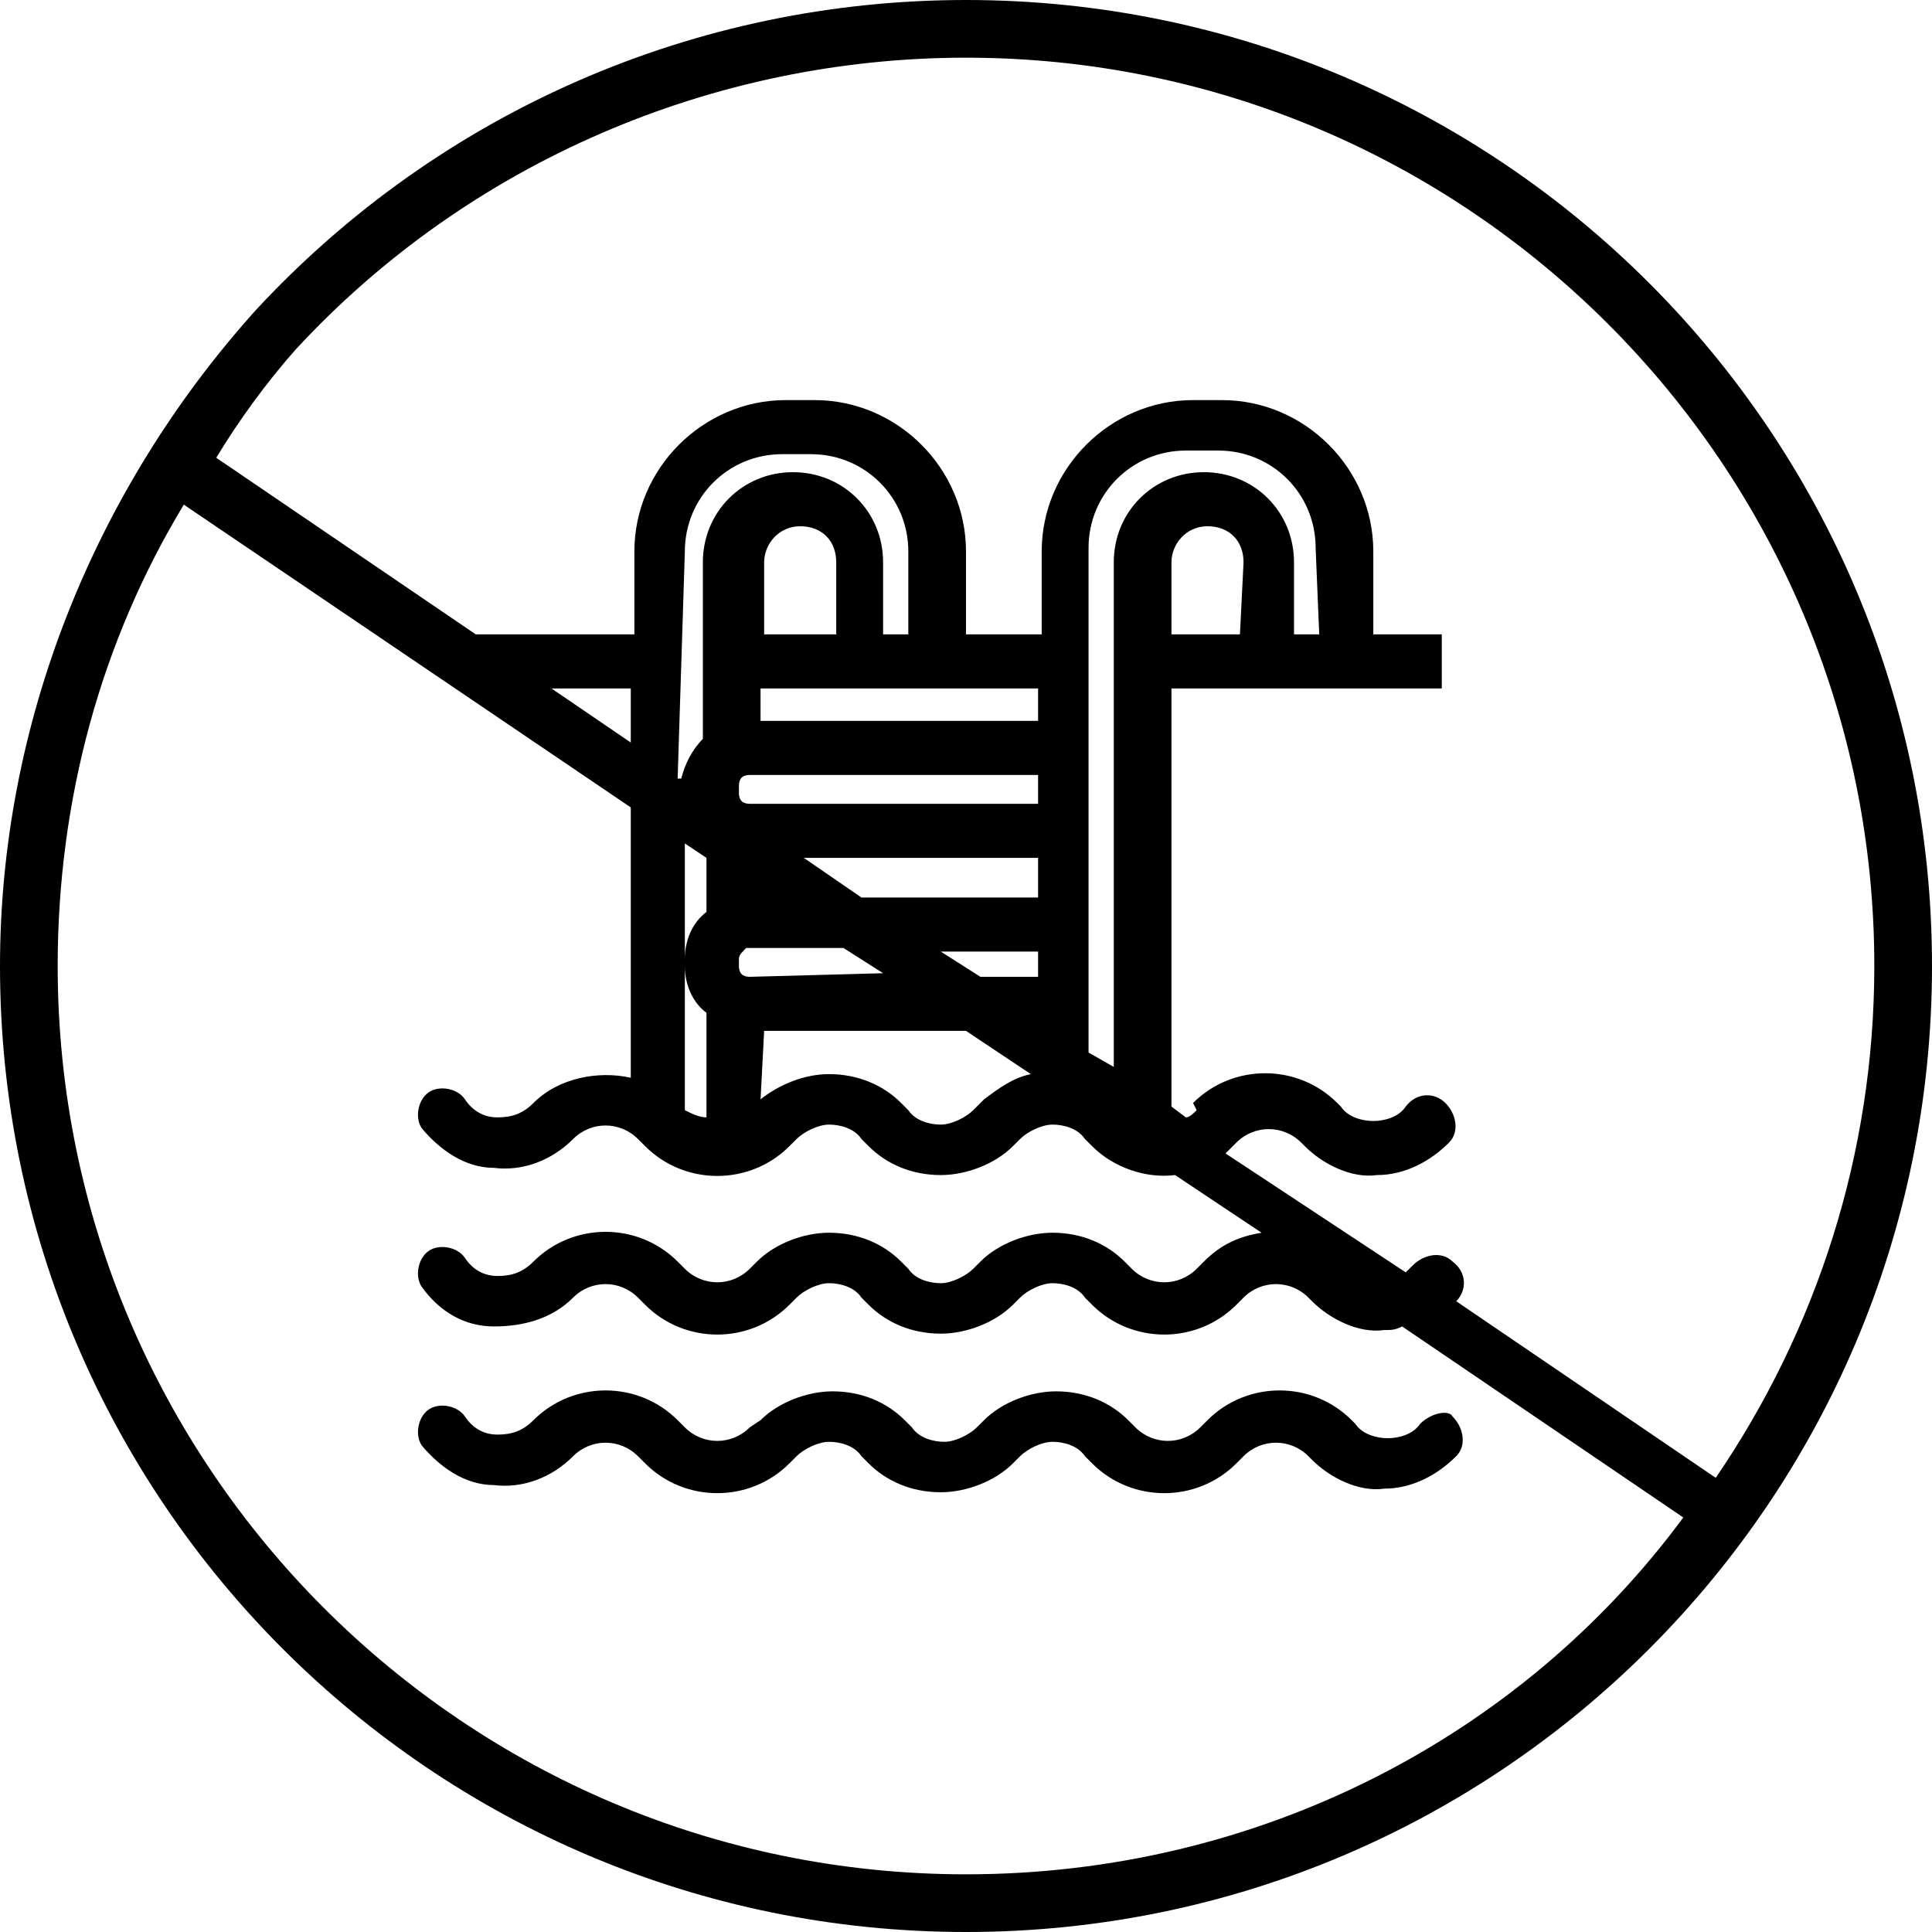 <svg width="90" height="90" viewBox="0 0 90 90" fill="none" xmlns="http://www.w3.org/2000/svg">
<path d="M45 0C32.407 0 20.485 5.205 11.922 14.44C4.366 22.836 0 33.75 0 45C0 69.851 20.149 90 45 90C69.851 90 90 69.851 90 45C90 20.149 69.851 0 45 0ZM13.769 16.287C21.828 7.556 33.246 2.687 45 2.687C68.34 2.687 87.313 21.66 87.313 45C87.313 53.731 84.627 61.959 79.925 68.843L67.836 60.616C68.34 60.112 68.34 59.272 67.668 58.769C67.164 58.265 66.325 58.433 65.821 58.937C65.653 59.105 65.653 59.105 65.485 59.272L57.09 53.731C57.09 53.731 57.09 53.731 57.258 53.563L57.593 53.228C58.433 52.388 59.776 52.388 60.616 53.228L60.784 53.395C61.623 54.235 62.966 54.907 64.142 54.739C65.485 54.739 66.66 54.067 67.5 53.228C68.004 52.724 67.836 51.884 67.332 51.381C66.828 50.877 65.989 50.877 65.485 51.548C65.149 52.052 64.478 52.22 63.974 52.22C63.47 52.22 62.798 52.052 62.463 51.548L62.295 51.381C60.448 49.534 57.425 49.534 55.578 51.381L55.746 51.716C55.578 51.884 55.41 52.052 55.242 52.052L54.571 51.548V32.071H67.164V29.552H63.974V25.69C63.974 21.828 60.784 18.638 56.922 18.638H55.578C51.716 18.638 48.526 21.828 48.526 25.69V29.552H45V25.69C45 21.828 41.81 18.638 37.948 18.638H36.605C32.742 18.638 29.552 21.828 29.552 25.69V29.552H22.164L10.075 21.325C11.082 19.645 12.425 17.799 13.769 16.287ZM31.903 51.716V39.291L32.91 39.963V42.481C32.239 42.985 31.903 43.825 31.903 44.664V45C31.903 45.84 32.239 46.679 32.91 47.183V52.052C32.575 52.052 32.239 51.884 31.903 51.716ZM29.384 34.59L25.69 32.071H29.384V34.59ZM31.903 25.69C31.903 23.172 33.918 21.157 36.437 21.157H37.78C40.298 21.157 42.313 23.172 42.313 25.69V29.552H41.138V26.194C41.138 23.843 39.291 21.996 36.94 21.996C34.59 21.996 32.742 23.843 32.742 26.194V34.422C32.239 34.925 31.903 35.597 31.735 36.269H31.567L31.903 25.69ZM61.455 29.552H60.28V26.194C60.28 23.843 58.433 21.996 56.082 21.996C53.731 21.996 51.884 23.843 51.884 26.194V49.702L50.709 49.03V25.522C50.709 23.004 52.724 20.989 55.242 20.989H56.754C59.272 20.989 61.287 23.004 61.287 25.522L61.455 29.552ZM38.787 29.552H35.597V26.194C35.597 25.355 36.269 24.515 37.276 24.515C38.284 24.515 38.955 25.187 38.955 26.194V29.552H38.787ZM48.358 41.81H40.131L37.444 39.963H48.358V41.81ZM48.358 37.444H34.925C34.59 37.444 34.422 37.276 34.422 36.94V36.605C34.422 36.269 34.59 36.101 34.925 36.101H48.358V37.444ZM34.925 45.504C34.59 45.504 34.422 45.336 34.422 45V44.664C34.422 44.496 34.59 44.328 34.758 44.16H34.925H39.291L41.138 45.336L34.925 45.504ZM43.825 44.328H48.358V45.504H45.672L43.825 44.328ZM57.761 29.552H54.571V26.194C54.571 25.355 55.242 24.515 56.25 24.515C57.258 24.515 57.929 25.187 57.929 26.194L57.761 29.552ZM48.358 33.582H35.429V32.071H48.358V33.582ZM35.597 48.022H45L48.022 50.037C47.183 50.205 46.511 50.709 45.84 51.213L45.336 51.716C45 52.052 44.328 52.388 43.825 52.388C43.321 52.388 42.649 52.22 42.313 51.716L41.978 51.381C41.138 50.541 39.963 50.037 38.619 50.037C37.444 50.037 36.269 50.541 35.429 51.213L35.597 48.022ZM45 87.313C21.66 87.313 2.687 68.34 2.687 45C2.687 37.276 4.701 29.888 8.563 23.508L29.384 37.612V50.205C27.873 49.869 26.026 50.205 24.851 51.381C24.347 51.884 23.843 52.052 23.172 52.052C22.5 52.052 21.996 51.716 21.66 51.213C21.325 50.709 20.485 50.541 19.981 50.877C19.478 51.213 19.31 52.052 19.645 52.556C20.485 53.563 21.66 54.403 23.004 54.403C24.347 54.571 25.69 54.067 26.698 53.06C27.537 52.22 28.881 52.22 29.72 53.06L30.056 53.395C31.903 55.242 34.925 55.242 36.772 53.395L37.108 53.06C37.444 52.724 38.116 52.388 38.619 52.388C39.123 52.388 39.795 52.556 40.131 53.06L40.466 53.395C41.306 54.235 42.481 54.739 43.825 54.739C45 54.739 46.343 54.235 47.183 53.395L47.519 53.06C47.855 52.724 48.526 52.388 49.03 52.388C49.534 52.388 50.205 52.556 50.541 53.06L50.877 53.395C51.884 54.403 53.395 54.907 54.739 54.739L58.769 57.425C57.761 57.593 56.922 57.929 56.082 58.769L55.746 59.105C54.907 59.944 53.563 59.944 52.724 59.105L52.388 58.769C51.548 57.929 50.373 57.425 49.03 57.425C47.855 57.425 46.511 57.929 45.672 58.769L45.336 59.105C45 59.44 44.328 59.776 43.825 59.776C43.321 59.776 42.649 59.608 42.313 59.105L41.978 58.769C41.138 57.929 39.963 57.425 38.619 57.425C37.444 57.425 36.101 57.929 35.261 58.769L34.925 59.105C34.086 59.944 32.742 59.944 31.903 59.105L31.567 58.769C29.72 56.922 26.698 56.922 24.851 58.769C24.347 59.272 23.843 59.44 23.172 59.44C22.5 59.44 21.996 59.105 21.66 58.601C21.325 58.097 20.485 57.929 19.981 58.265C19.478 58.601 19.31 59.44 19.645 59.944C20.485 61.119 21.66 61.791 23.004 61.791C24.347 61.791 25.69 61.455 26.698 60.448C27.537 59.608 28.881 59.608 29.72 60.448L30.056 60.784C31.903 62.631 34.925 62.631 36.772 60.784L37.108 60.448C37.444 60.112 38.116 59.776 38.619 59.776C39.123 59.776 39.795 59.944 40.131 60.448L40.466 60.784C41.306 61.623 42.481 62.127 43.825 62.127C45 62.127 46.343 61.623 47.183 60.784L47.519 60.448C47.855 60.112 48.526 59.776 49.03 59.776C49.534 59.776 50.205 59.944 50.541 60.448L50.877 60.784C52.724 62.631 55.746 62.631 57.593 60.784L57.929 60.448C58.769 59.608 60.112 59.608 60.952 60.448L61.119 60.616C61.959 61.455 63.302 62.127 64.478 61.959C64.813 61.959 64.981 61.959 65.317 61.791L78.414 70.69C70.858 80.933 58.601 87.313 45 87.313Z" fill="black"/>
<path d="M66.157 66.325C65.821 66.829 65.149 66.997 64.645 66.997C64.142 66.997 63.47 66.829 63.134 66.325L62.966 66.157C61.119 64.31 58.097 64.31 56.25 66.157L55.914 66.493C55.075 67.333 53.731 67.333 52.892 66.493L52.556 66.157C51.716 65.318 50.541 64.814 49.198 64.814C48.022 64.814 46.679 65.318 45.84 66.157L45.504 66.493C45.168 66.829 44.496 67.165 43.993 67.165C43.489 67.165 42.817 66.997 42.481 66.493L42.145 66.157C41.306 65.318 40.131 64.814 38.787 64.814C37.612 64.814 36.269 65.318 35.429 66.157L34.925 66.493C34.086 67.333 32.743 67.333 31.903 66.493L31.567 66.157C29.72 64.31 26.698 64.31 24.851 66.157C24.347 66.661 23.843 66.829 23.172 66.829C22.5 66.829 21.996 66.493 21.66 65.989C21.325 65.486 20.485 65.318 19.981 65.653C19.478 65.989 19.31 66.829 19.645 67.333C20.485 68.34 21.66 69.18 23.004 69.18C24.347 69.347 25.69 68.844 26.698 67.836C27.537 66.997 28.881 66.997 29.72 67.836L30.056 68.172C31.903 70.019 34.925 70.019 36.772 68.172L37.108 67.836C37.444 67.501 38.116 67.165 38.619 67.165C39.123 67.165 39.795 67.333 40.131 67.836L40.466 68.172C41.306 69.012 42.481 69.515 43.825 69.515C45 69.515 46.343 69.012 47.183 68.172L47.519 67.836C47.855 67.501 48.526 67.165 49.03 67.165C49.534 67.165 50.205 67.333 50.541 67.836L50.877 68.172C52.724 70.019 55.746 70.019 57.593 68.172L57.929 67.836C58.769 66.997 60.112 66.997 60.952 67.836L61.119 68.004C61.959 68.844 63.302 69.515 64.478 69.347C65.821 69.347 66.996 68.676 67.836 67.836C68.34 67.333 68.172 66.493 67.668 65.989C67.5 65.653 66.66 65.821 66.157 66.325Z" fill="black"/>
</svg>
